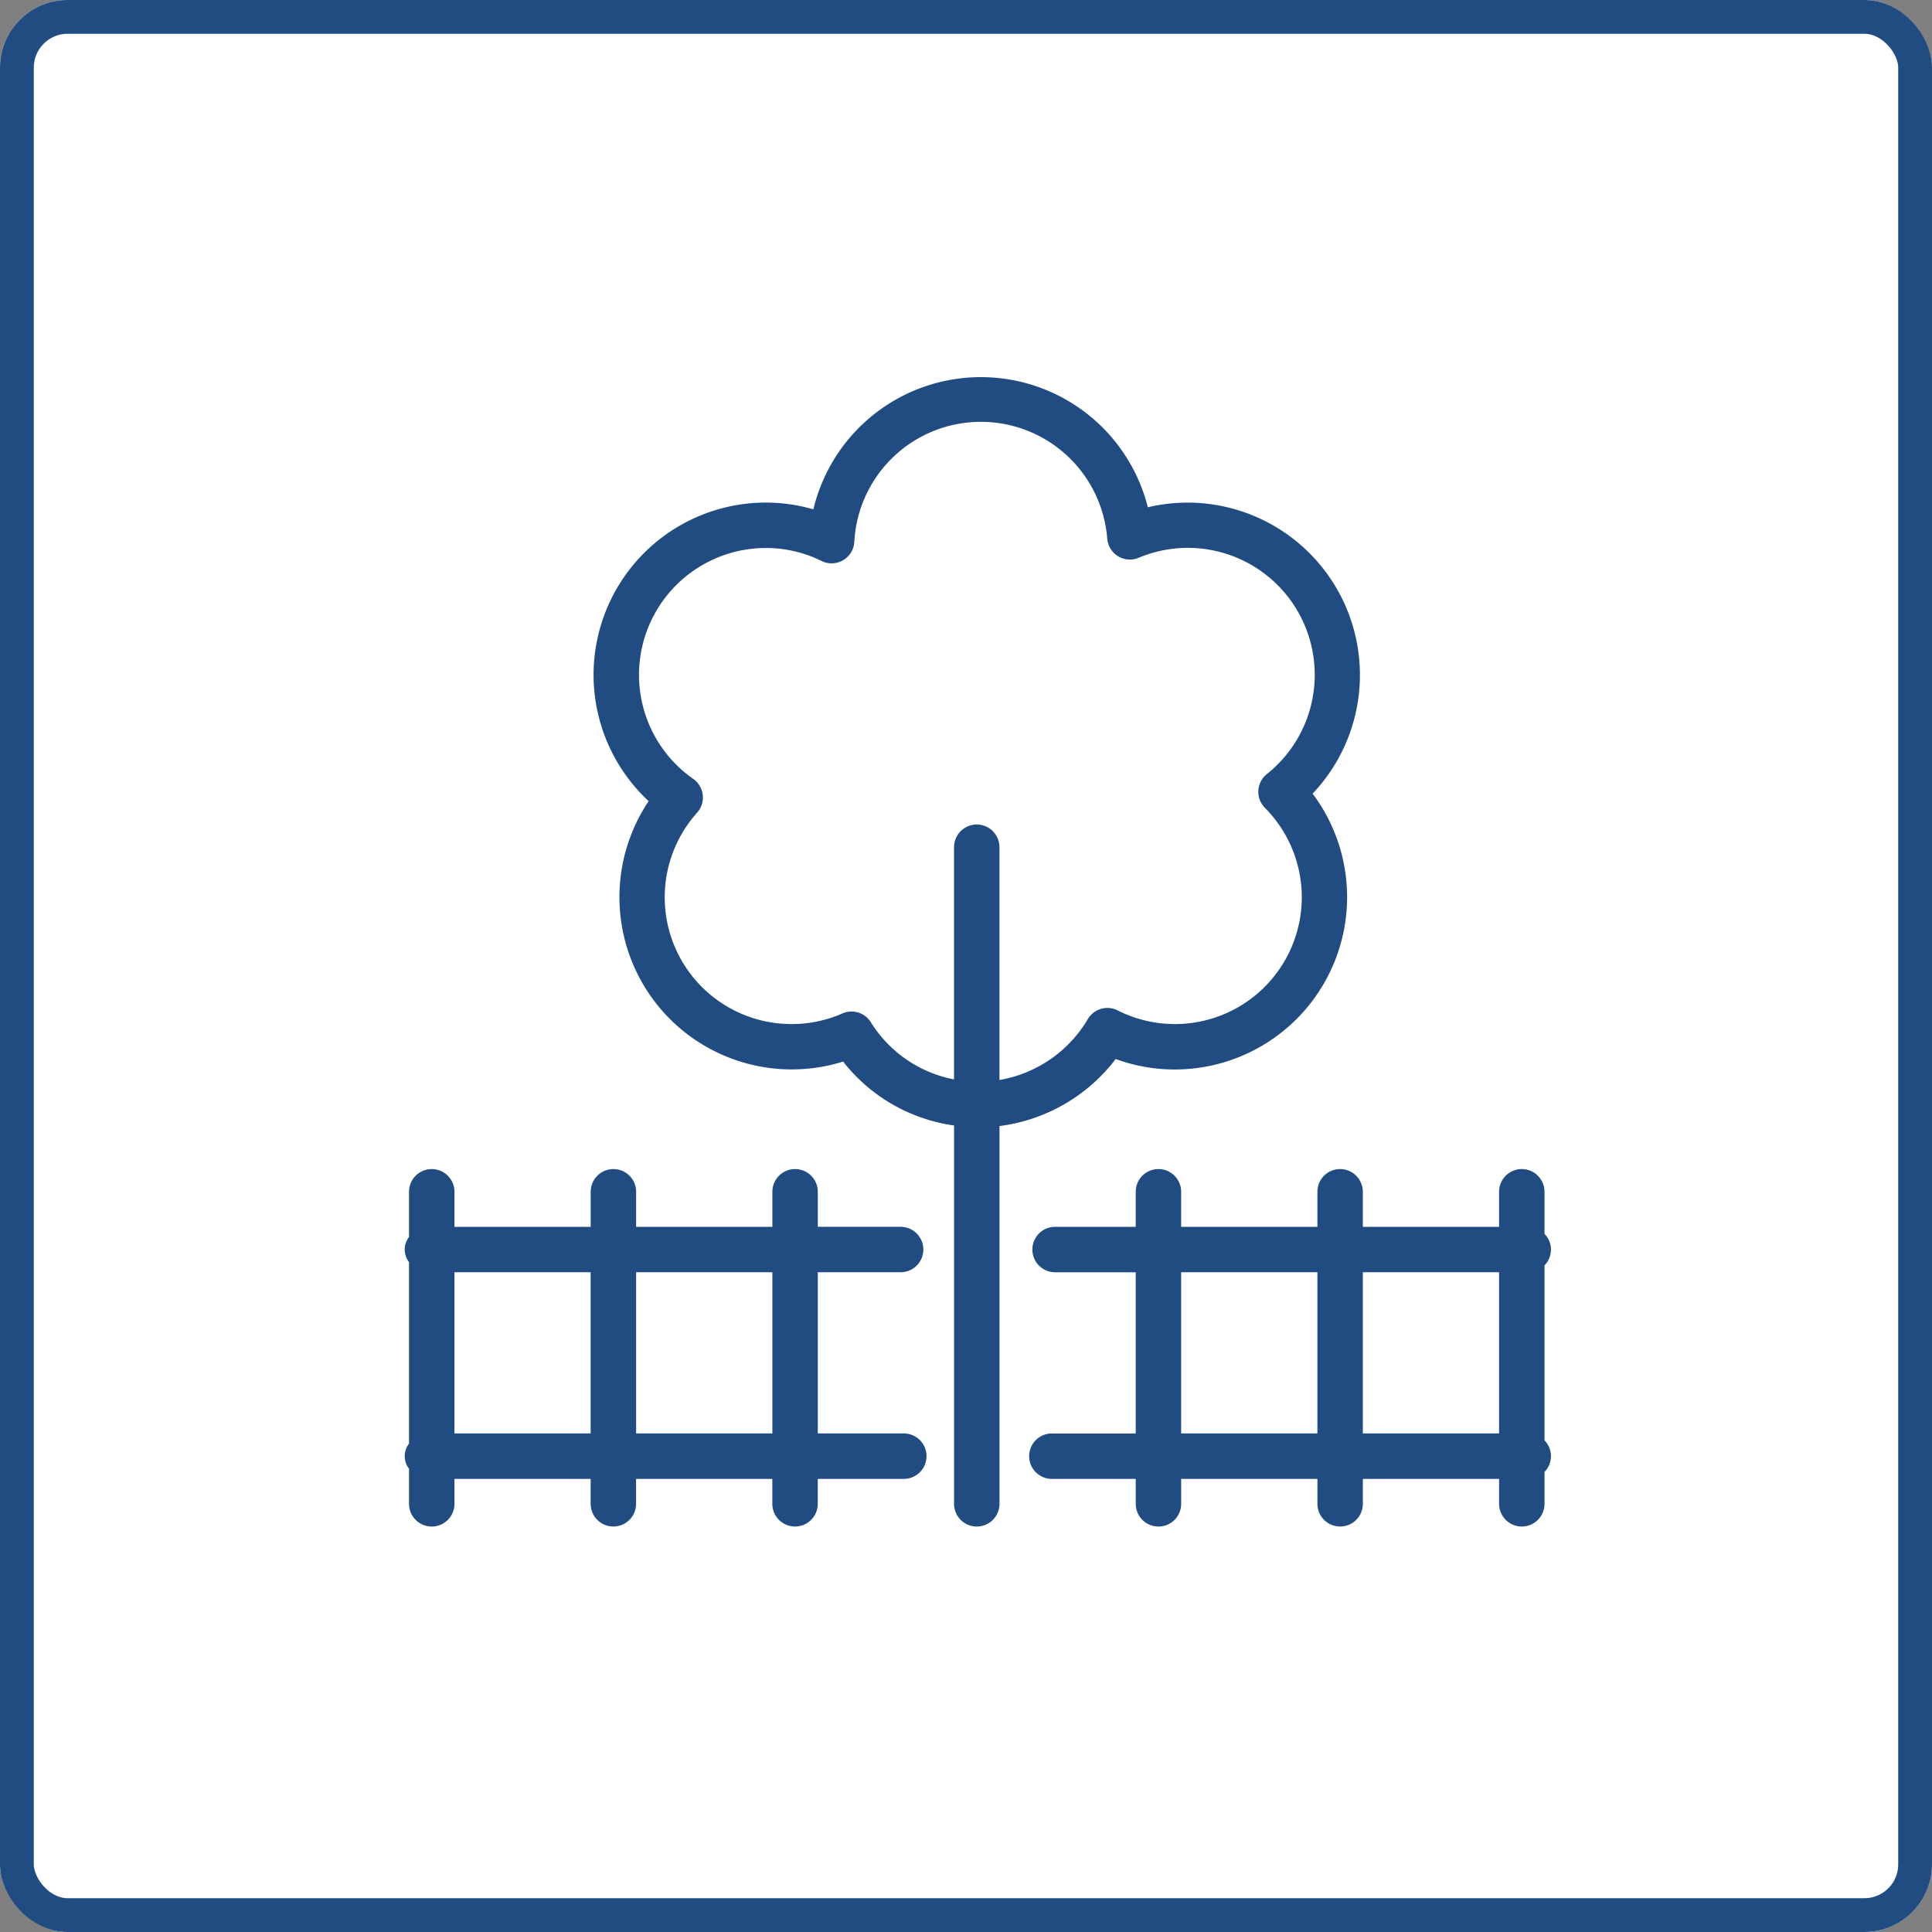 <svg height="114.32" viewBox="0 0 114.32 114.32" width="114.32" xmlns="http://www.w3.org/2000/svg"><rect x="0" y="0" width="114.32" height="114.32" fill="#808080" stroke="none"/><g fill="#fff" stroke="#204c81" stroke-width="2"><rect height="114.32" rx="4" stroke="none" width="114.32"/><rect fill="none" height="112.32" rx="3" width="112.32" x="1" y="1"/></g><g fill="#204c81"><path d="m47.323 40.347a10.056 10.056 0 0 0 3.492.621 10.2 10.2 0 0 0 8.159-16.322 10.2 10.2 0 0 0 -9.749-16.946 10.189 10.189 0 0 0 -19.791.124 10.042 10.042 0 0 0 -2.806-.4 10.194 10.194 0 0 0 -6.941 17.666 10.194 10.194 0 0 0 11.506 15.41 10.109 10.109 0 0 0 6.566 3.781v22.388a1.344 1.344 0 0 0 2.688 0v-22.354a10.259 10.259 0 0 0 6.876-3.968zm-14.491-2.177a1.343 1.343 0 0 0 -1.678-.518 7.44 7.44 0 0 1 -3 .628 7.5 7.5 0 0 1 -5.6-12.507 1.344 1.344 0 0 0 -.231-2 7.508 7.508 0 0 1 4.3-13.662 7.424 7.424 0 0 1 3.3.771 1.344 1.344 0 0 0 1.933-1.129 7.5 7.5 0 0 1 14.967-.191 1.342 1.342 0 0 0 1.857 1.128 7.51 7.51 0 0 1 7.586 12.8 1.345 1.345 0 0 0 -.116 1.994 7.505 7.505 0 0 1 -8.713 11.987 1.345 1.345 0 0 0 -1.765.519 7.55 7.55 0 0 1 -5.227 3.6v-13.774a1.344 1.344 0 0 0 -2.688 0v13.74a7.468 7.468 0 0 1 -4.925-3.386z" transform="translate(18.695 22.315)"/><path d="m29.53 84.546h-5.089v-9.539h4.9a1.344 1.344 0 1 0 0-2.688h-4.9v-2.073a1.344 1.344 0 1 0 -2.688 0v2.074h-8.062v-2.074a1.344 1.344 0 1 0 -2.688 0v2.074h-8.062v-2.074a1.344 1.344 0 1 0 -2.688 0v2.674a1.217 1.217 0 0 0 0 1.487v10.74a1.216 1.216 0 0 0 0 1.487v2.076a1.344 1.344 0 1 0 2.688 0v-1.476h8.059v1.475a1.344 1.344 0 1 0 2.688 0v-1.475h8.062v1.475a1.344 1.344 0 1 0 2.688 0v-1.475h5.092a1.344 1.344 0 0 0 0-2.688zm-26.589 0v-9.539h8.059v9.539zm10.75 0v-9.539h8.062v9.539z" transform="translate(23.95 .274)"/><path d="m84.819 84.958v-10.358a1.33 1.33 0 0 0 0-1.864v-2.49a1.344 1.344 0 1 0 -2.688 0v2.074h-8.062v-2.074a1.344 1.344 0 1 0 -2.688 0v2.074h-8.062v-2.074a1.344 1.344 0 1 0 -2.688 0v2.074h-4.772a1.344 1.344 0 0 0 0 2.688h4.772v9.539h-4.962a1.344 1.344 0 0 0 0 2.688h4.963v1.475a1.344 1.344 0 1 0 2.688 0v-1.476h8.062v1.475a1.344 1.344 0 1 0 2.688 0v-1.475h8.062v1.475a1.344 1.344 0 1 0 2.688 0v-1.887a1.33 1.33 0 0 0 0-1.864zm-21.5-.412v-9.539h8.062v9.539zm10.75 0v-9.539h8.062v9.539z" transform="translate(6.572 .274)"/></g></svg>
